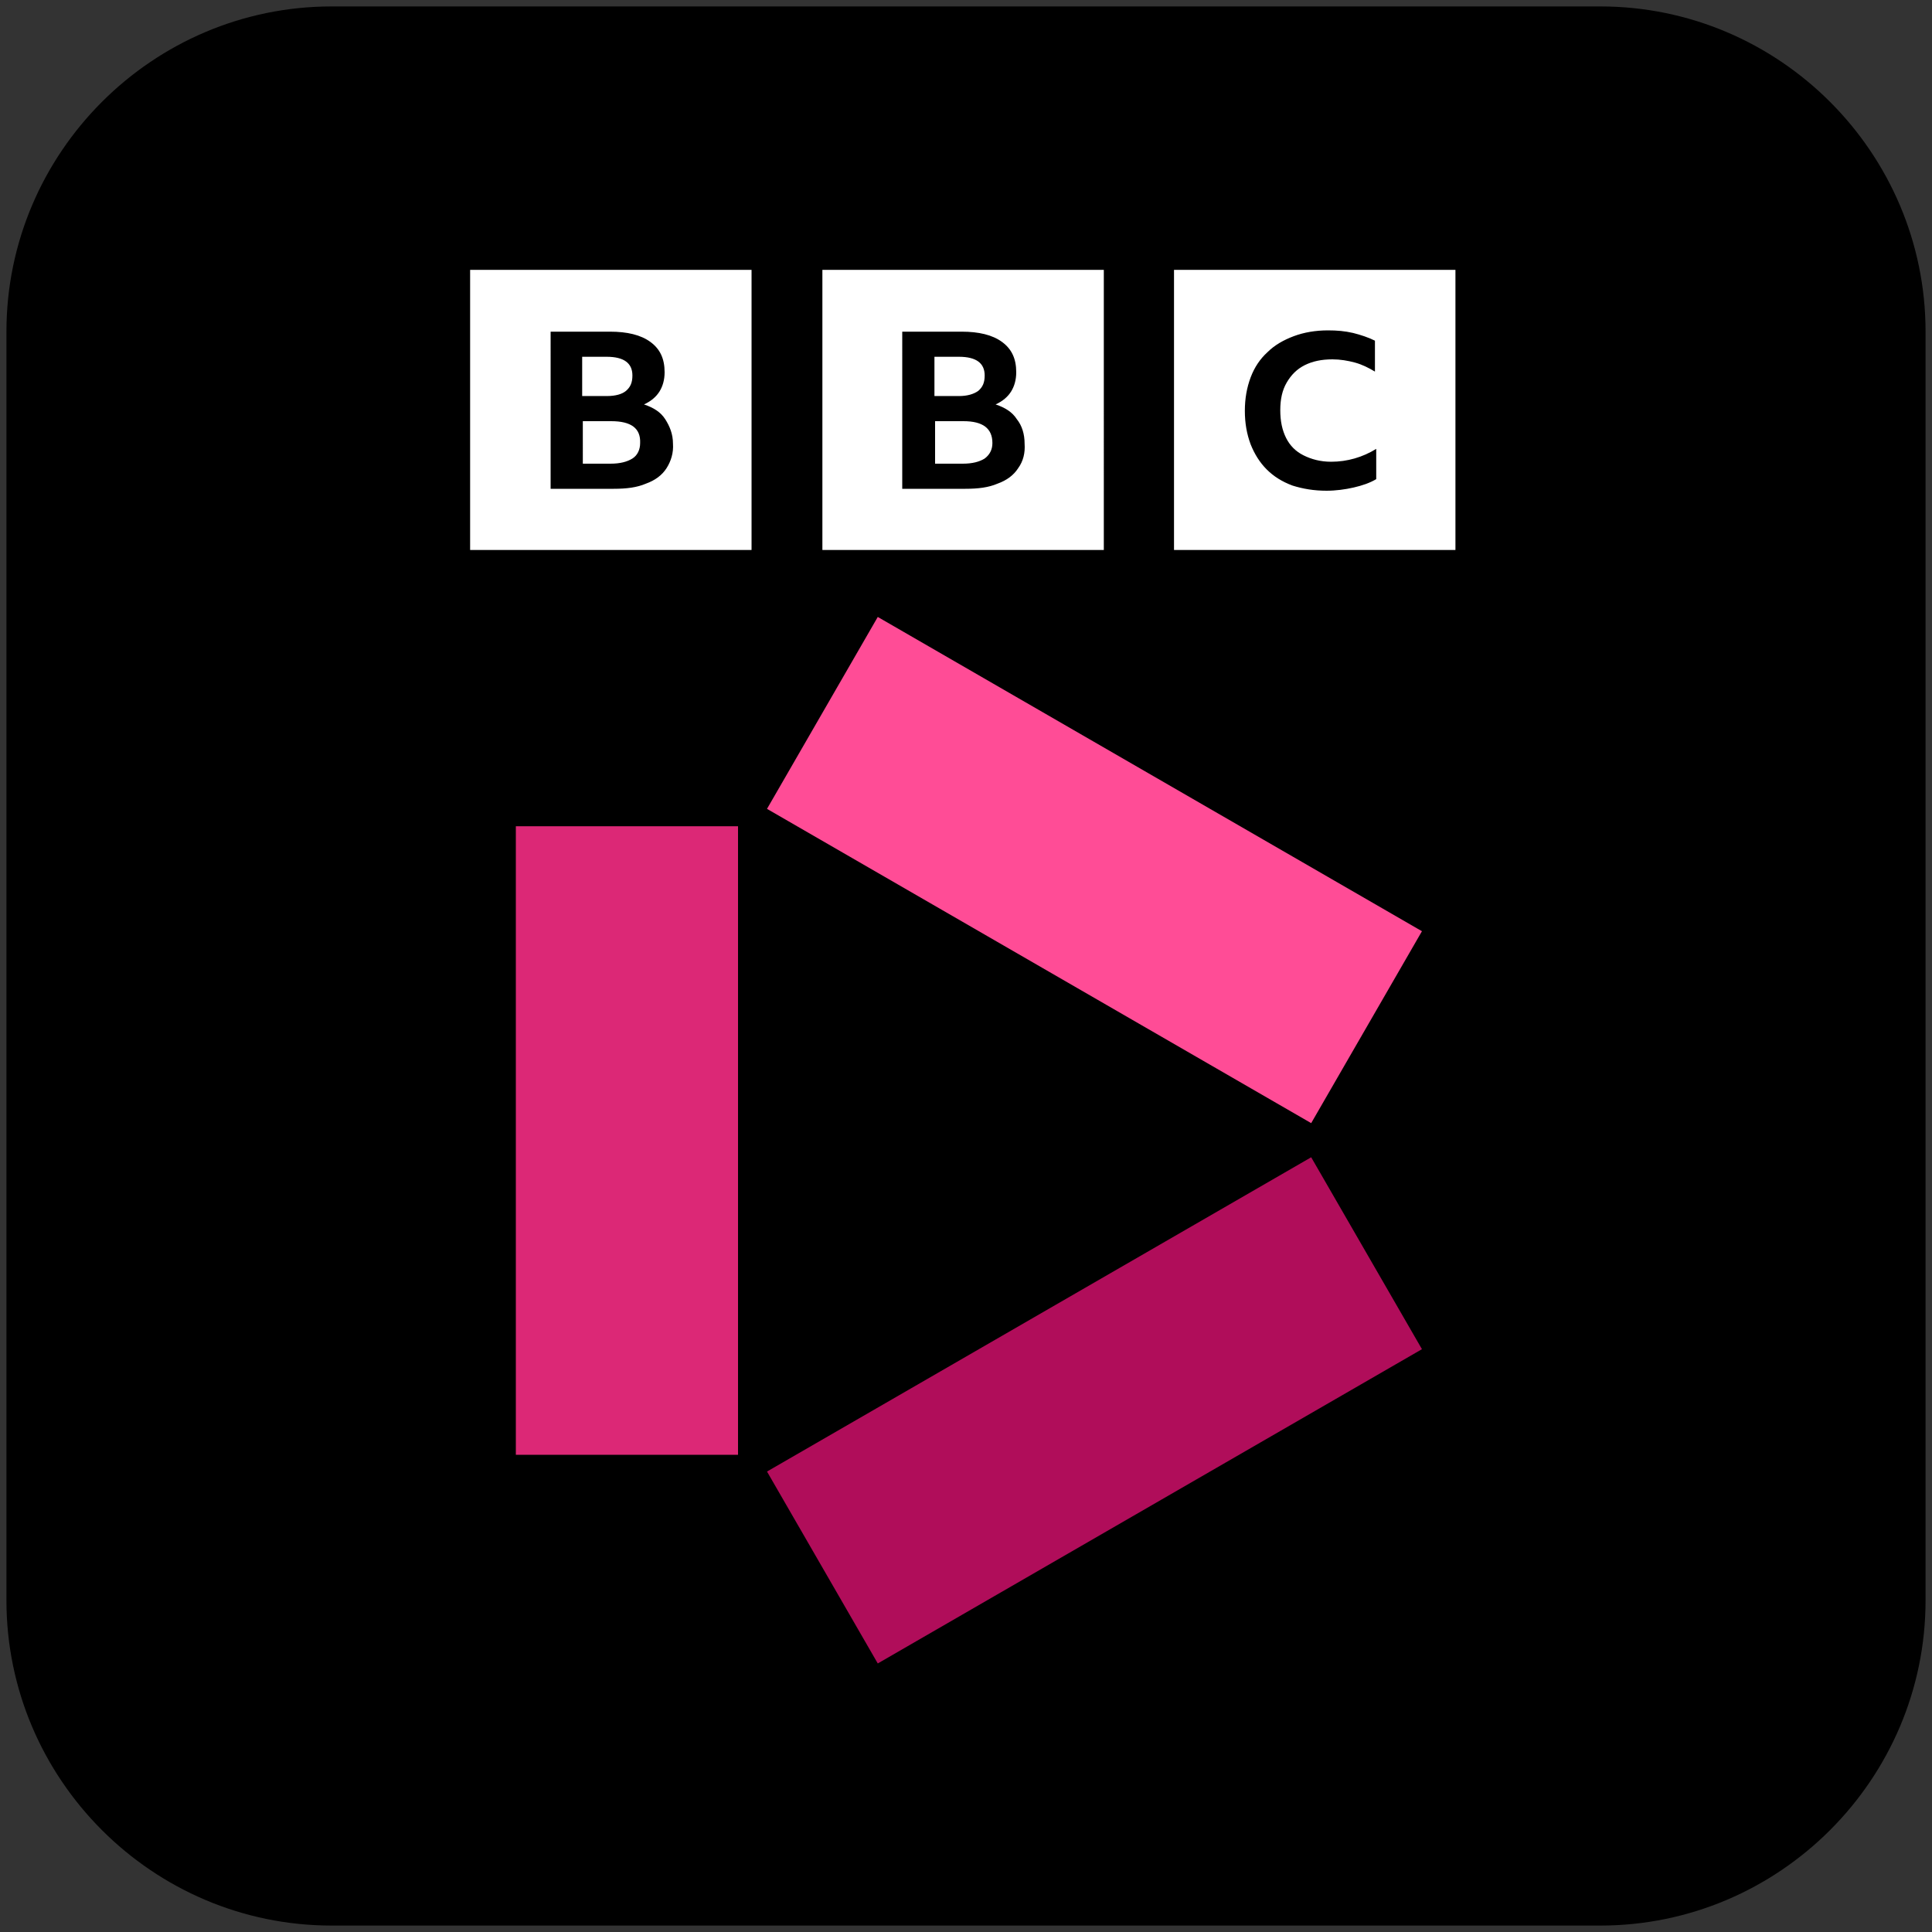 <?xml version="1.0" encoding="UTF-8"?>
<!-- Generator: Adobe Illustrator 27.3.1, SVG Export Plug-In . SVG Version: 6.00 Build 0)  -->
<svg xmlns="http://www.w3.org/2000/svg" xmlns:xlink="http://www.w3.org/1999/xlink" version="1.1" id="Layer_1" x="0px" y="0px" width="300px" height="300px" viewBox="0 0 300 300" style="enable-background:new 0 0 300 300;" xml:space="preserve">
<rect x="0" y="0" width="300" height="300" fill="#333333" stroke="none"/>
<style type="text/css">
	.st0{fill:#FFFFFF;}
	.st1{fill:#DC2876;}
	.st2{fill:#B00D5A;}
	.st3{fill:#FF4C96;}
</style>
<path d="M248.5,299h-197C23.7,299,1,276.3,1,248.5v-197C1,23.7,23.7,1,51.5,1h197C276.3,1,299,23.7,299,51.5v197  C299,276.3,276.3,299,248.5,299z"></path>
<path class="st0" d="M73,41.9v43.5h43.7V41.9H73z M103.5,72.7c-0.7,1.1-1.8,1.9-3.2,2.4c-1.4,0.6-3,0.8-5,0.8h-9.8V51.5h9.2  c2.7,0,4.8,0.5,6.3,1.6c1.5,1.1,2.2,2.6,2.2,4.7c0,1.2-0.3,2.2-0.8,3c-0.5,0.8-1.3,1.5-2.4,2c1.5,0.5,2.6,1.2,3.3,2.3  s1.2,2.3,1.2,3.8C104.6,70.3,104.2,71.6,103.5,72.7z M97.2,60.7c0.7-0.6,1-1.3,1-2.4c0-1.9-1.3-2.9-4-2.9h-3.8v6.1h3.8  C95.6,61.5,96.6,61.2,97.2,60.7z M94.9,65.4h-4.4V72h4.3c1.5,0,2.6-0.3,3.4-0.8s1.2-1.4,1.2-2.4C99.5,66.5,98,65.4,94.9,65.4z   M127.7,41.9v43.5h43.7V41.9H127.7z M158.1,72.7c-0.7,1.1-1.8,1.9-3.2,2.4c-1.4,0.6-3,0.8-5,0.8h-9.8V51.5h9.2  c2.7,0,4.8,0.5,6.3,1.6c1.5,1.1,2.2,2.6,2.2,4.7c0,1.2-0.3,2.2-0.8,3c-0.5,0.8-1.3,1.5-2.4,2c1.5,0.5,2.6,1.2,3.3,2.3  c0.8,1,1.2,2.3,1.2,3.8C159.2,70.3,158.9,71.6,158.1,72.7z M151.9,60.7c0.7-0.6,1-1.3,1-2.4c0-1.9-1.3-2.9-4-2.9h-3.8v6.1h3.8  C150.2,61.5,151.2,61.2,151.9,60.7z M149.6,65.4h-4.4V72h4.3c1.5,0,2.6-0.3,3.4-0.8c0.8-0.6,1.2-1.4,1.2-2.4  C154.1,66.5,152.6,65.4,149.6,65.4z M182.3,85.4H226V41.9h-43.7V85.4z M213.7,74.4c-1,0.6-2.2,1-3.5,1.3s-2.8,0.5-4.2,0.5  c-2,0-3.7-0.3-5.3-0.8c-1.6-0.6-2.9-1.4-4-2.5c-1.1-1.1-1.9-2.4-2.5-3.9c-0.6-1.6-0.9-3.3-0.9-5.2c0-1.9,0.3-3.6,0.9-5.2  s1.5-2.9,2.6-3.9c1.1-1.1,2.5-1.9,4.1-2.5c1.6-0.6,3.4-0.9,5.3-0.9c1.4,0,2.6,0.1,3.9,0.4c1.2,0.3,2.4,0.7,3.4,1.2v4.8  c-1-0.6-2-1.1-3.1-1.4c-1.1-0.3-2.3-0.5-3.5-0.5c-1.7,0-3.1,0.3-4.3,0.9c-1.2,0.6-2.1,1.5-2.8,2.7s-1,2.6-1,4.3  c0,1.7,0.3,3.1,0.9,4.3s1.5,2.1,2.7,2.7c1.2,0.6,2.6,1,4.3,1c2.5,0,4.9-0.7,7-2L213.7,74.4L213.7,74.4z"></path>
<path id="path869-6-9" class="st1" d="M80.1,128.3v97.6h34.5v-97.6H80.1z"></path>
<path id="path869-6-1" class="st2" d="M203.6,179.7l-84.5,48.8l17.2,29.8l84.5-48.8L203.6,179.7z"></path>
<path id="path869-6-0-7" class="st3" d="M203.6,174.4l-84.5-48.8l17.2-29.8l84.5,48.8L203.6,174.4z"></path>
</svg>
